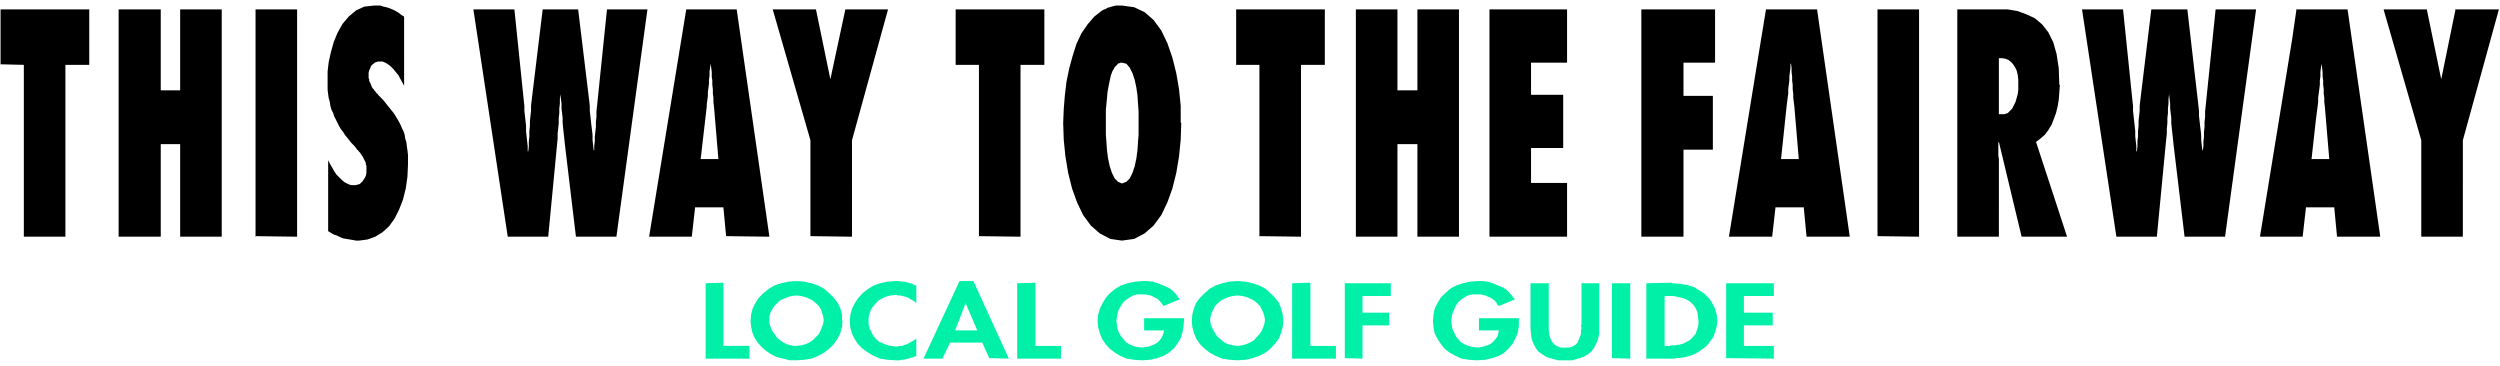 <svg xmlns="http://www.w3.org/2000/svg" fill-rule="evenodd" height="88" preserveAspectRatio="none" stroke-linecap="round" viewBox="0 0 4510 660" width="601.333"><style>.pen1{stroke:none}</style><path class="pen1" fill-rule="nonzero" d="m1 116 42 1v310h75V117h43V17H1v100zm324 47h-35V17h-76v410h76V260h35v167h75V17h-75v146zm135 263 76 1V17h-75v410zm226-251-1-1-2-2-1-1-1-2-2-1-1-2-2-2-1-2-1-1-2-2-1-2-1-2-1-3-1-2-1-2-1-2v-3l-1-2v-10l1-4 2-4 1-3 2-3 3-2 2-2 3-1 3-1h8l5 2 5 3 5 4 5 5 4 5 5 6 3 6 4 7 3 6V30l-5-3-5-4-5-3-6-3-5-2-6-2-5-1-6-2h-11l-18 2-15 7-13 11-11 13-9 16-7 17-5 18-4 18-2 17v33l1 8 1 7 2 7 1 7 2 7 3 6 2 6 3 6 3 6 3 6 3 5 4 5 3 5 4 5 4 5 4 5 5 5 4 5 1 2 2 1 1 2 1 1 2 2 1 2 1 1 1 2 1 1 1 2 1 2 1 2 1 2 1 2 1 2v3l1 2v13l-1 5-2 4-2 3-2 3-3 3-2 2-4 1-3 1h-9l-5-2-6-3-5-4-5-5-5-5-4-6-4-7-4-7-3-6v128l5 3 5 3 6 2 6 3 5 2 6 1 6 1 6 1 5 1h6l15-2 14-5 13-8 12-11 10-14 8-16 7-18 5-20 3-21 1-22v-18l-1-8-1-7-1-8-2-6-1-7-2-6-3-6-2-5-3-6-3-5-3-5-3-5-4-5-4-5-4-5-4-5-4-5-5-5zm392 7-1 10-1 9v10l-1 9v9l-1 9-1 9v8l-1 8v8h-1l-1-9-1-9v-9l-1-9-1-8-1-9-1-9-1-9v-9l-1-9-20-165h-64l-20 165-1 9v9l-1 9-1 9v9l-1 9v10l-1 9v9l-1 9h-1v-9l-1-9-1-9-1-10v-9l-1-9-1-9-1-9v-9l-1-9-17-165h-74l62 410h73l16-167 1-10v-9l1-9 1-10v-9l1-9v-8l1-9v-8l1-9 1 9 1 8v9l1 8 1 9v9l1 10 1 9 1 9 1 10 20 167h73l56-410h-73l-17 165zm232 244 78 1-59-410h-67l13 171 1-7 1-8v-7l1-7 1-8v-7l1-7v-8l1-7 1-7 1 7 1 8v8l1 7v8l1 8v8l1 7v8l1 8 8 95h-32l11-95v-4l-13-171h-24l-67 410h77l6-53h51l5 53zm152 0 75 1V253l65-236h-77l-27 126-26-126h-78l68 236v174zm303 0 76 1V117h43V17h-160v100h42v310zm365-205v-30l-3-30-5-29-7-28-9-26-11-23-14-19-16-14-19-9-22-3h-11l-4 1-4 1-3 1-4 1-3 2-3 1-4 2 19 109 2-3 1-2 1-2 2-2 2-2 1-1 2-2h2l2-1h2l8 2 6 7 5 10 4 12 3 14 2 14 1 15 1 14v42l-1 13-1 15-2 15-3 14-4 12-5 10-6 6-8 3-7-3-6-6-5-10-4-12-3-14-2-15-1-15-1-13v-45l1-10 1-11 1-11 2-11 2-10 2-9 3-8-19-109-14 11-12 14-11 16-9 19-7 22-6 22-5 24-3 25-2 25-1 25 1 30 3 30 5 30 7 28 9 25 11 23 14 19 16 14 19 10 21 3 22-3 19-10 16-14 14-19 11-23 9-25 7-28 5-30 3-30 1-30zm141 205 76 1V117h43V17h-160v100h42v310zm361 0V17h-75v146h-36V17h-75v410h75V260h36v167h75zm194-96h-64v-63h58v-96h-58v-58h65V17h-140v410h140v-97zm268-217V17h-133v410h76V270h53v-97h-53v-60h57zm92-97-19 116 52 98 4-38 1-8 1-8 1-7v-8l1-8 1-8v-7l1-8 1-8v-7h1l1 7v8l1 8v7l1 8v8l1 8v7l1 8 1 8 8 95h-32l6-57-52-98-48 295h78l6-53h51l5 53h78l-59-410h-92zm201 410 75 1V17h-75v410zm328-273-1-30-4-26-6-21-9-18-11-14-13-11-15-7-16-6-18-3h-86l70 126v-38h6l6 1 5 2 4 3 4 4 4 6 3 6 2 8 1 9v18l-1 8-2 7-2 7-3 6-3 6-4 4-4 4-6 2h-10v-63l-70-126h-5v410h75V287l-1-6v-24l1-1 41 171h82l-56-171 8-6 8-7 6-8 6-10 4-10 4-11 3-12 2-12 1-13 1-14zm265 29-1 10-1 9v10l-1 9v9l-1 9v9l-1 8v8l-1 8h-1l-1-9-1-9v-9l-1-9-1-8-1-9-1-9v-9l-1-9-1-9-19-165h-65l-20 165-1 9v9l-1 9-1 9v9l-1 9v10l-1 9v9l-1 9h-1v-9l-1-9-1-9v-10l-1-9-1-9-1-9-1-9v-9l-1-9-17-165h-74l62 410h73l16-167 1-10 1-9v-9l1-10v-9l1-9v-8l1-9v-8l1-9 1 9 1 8v9l1 8 1 9v9l1 10 1 9 1 9 1 10 20 167h73l56-410h-73l-17 165zm163-166-8 55 43 144 3-23 1-8v-8l1-7 1-8 1-8v-8l1-7v-8l1-8 1-7 1 7 1 8v8l1 7v8l1 8v8l1 7v8l1 8 8 95h-32l8-72-43-144-58 356h77l6-53h51l5 53h78l-59-410h-91zm287 0-26 127-26-126h-78l68 236v174h75V253l65-236h-77z" style="fill:#000"/><path class="pen1" fill-rule="nonzero" d="m1305 510-32 1v136h79v-23h-47V511zm214 68v-11l-3-11-5-10-7-9-8-8-9-8-11-6-12-4-13-3-14-1-14 1-14 3-12 4-10 6-10 8-8 8-6 9-5 10-3 11-1 12 1 10 2 10 4 10 6 9 7 8 8 7 9 6 10 5 12 3 12 3-6-29-5-3-5-3-5-4-4-4-3-5-4-5-2-5-2-5-1-5v-11l2-7 3-6 4-6 5-5 5-5 7-3 7-3 7-2 9-1 8 1 8 2 7 3 6 3 6 5 5 5 4 6 2 6 2 7 1 6-1 7-2 6-3 7-3 6-5 5-6 6-6 4-7 3-8 2-8 1h-7l-2-1h-2l-2-1h-1l-2-1h-2l6 29h12l14-1 13-2 12-5 11-6 9-7 8-8 7-10 5-10 3-11 1-11zm14 1 1 12 3 11 5 10 6 9 8 8 10 7 10 6 12 5 13 2 14 1h8l4-1h4l3-1 4-1 4-1 3-1 4-1 4-2v-31l-3 2-3 2-4 2-3 2-4 2-4 1-4 2h-4l-4 1h-4l-9-1-8-2-7-3-7-3-5-5-5-6-3-6-3-6-2-7v-14l2-7 2-6 4-6 5-6 5-5 7-4 7-3 8-2 9-1 4 1h4l4 1 4 1 4 1 4 2 3 2 4 2 3 2 3 3v-32l-4-1-3-2-4-1-3-1-4-1-4-1h-4l-4-1h-7l-15 1-13 3-12 4-11 7-9 7-8 9-6 9-5 10-3 11-1 12zm251 67 36 1-64-140h-25l-65 140h34l14-29h30l-2-22h-19l19-49 21 49h-21l2 22h28l13 29zm83-136-32 1v136h79v-23h-46V511zm197 86h36l-1 5-2 5-2 4-3 4-4 4-5 3-5 2-5 2-6 1-6 1-9-1-8-2-7-3-6-4-5-6-4-5-4-7-2-6-1-7-1-7 1-7 1-6 2-7 4-7 4-6 5-5 6-4 7-4 8-2h14l5 1 5 1 4 2 4 2 4 2 3 3 3 3 3 4 2 3 29-12-4-6-5-6-5-5-6-4-7-3-7-3-8-3-7-2-9-1h-8l-14 1-14 3-12 4-10 6-10 8-7 8-6 10-5 10-3 11-1 11 1 11 3 11 4 10 6 9 8 9 9 7 10 6 12 5 13 2 14 1 15-1 13-3 11-4 10-6 9-8 6-8 6-10 3-10 2-11 1-11v-4h-72v22zm168-89-14 1-13 3-12 4-11 6-9 8-8 8-7 9-4 10-3 11-1 12 1 11 3 11 4 10 7 10 8 8 9 7 11 6 12 5 13 2 15 1-1-26-8-1-8-2-7-3-6-5-6-5-4-5-4-7-3-6-2-6-1-7 1-6 2-7 3-6 3-6 5-5 6-5 6-3 7-3 8-2 9-1 8 1 8 2 7 3 6 3 6 5 5 5 3 6 3 6 2 7 1 6-1 7-2 6-3 7-4 6-5 5-5 6-7 4-7 3-7 2-8 1h-1l1 26 14-1 13-3 12-4 11-6 9-7 8-9 7-9 4-10 3-11 1-11-1-12-3-11-4-10-7-9-8-8-9-8-11-6-12-4-13-3-14-1zm131 3-32 1v136h79v-23h-46V511zm62 136 33 1v-60h48v-23h-48v-30h51v-23h-83v136zm243-50h36l-1 5-1 5-3 4-3 4-4 4-4 3-5 2-6 2-5 1-6 1-9-1-8-2-7-3-7-4-5-6-4-5-3-7-3-6-1-7-1-7 1-7 1-6 3-7 3-7 4-6 5-5 6-4 7-4 9-2h14l4 1 5 1 4 2 5 2 3 2 4 3 3 3 2 4 3 3 29-12-5-6-5-6-5-5-6-4-7-3-7-3-7-3-8-2-8-1h-9l-14 1-13 3-12 4-11 6-9 8-8 8-6 10-5 10-2 11-1 11 1 11 2 11 5 10 6 9 7 9 9 7 11 6 11 5 13 2 14 1 15-1 13-3 12-4 10-6 8-8 7-8 5-10 4-10 2-11v-15h-72v22zm184-10 1 6-1 5v6l-2 5-2 5-2 5-4 4-5 3-6 2h-15l-6-2-5-3-4-4-3-5-2-5-1-5-1-6v-86h-33v81l1 10 1 9 3 8 4 8 5 7 7 5 8 5 10 3 11 3h25l11-3 9-3 9-5 6-5 5-7 4-8 3-8 2-9v-91h-32v76zm56 60 33 1V511h-33v136zm108-136-46 1v136h52l1-1h6v-24h-4l-2 1h-8l-2 1h-10v-90h16l9 2 9 2 7 3 6 4 5 5 4 6 3 7 1 7 1 9v6l-1 6-2 5-2 6-3 4-4 4-4 4-6 3-6 3-7 2v24l12-2 11-3 10-5 9-6 8-6 6-8 6-8 3-9 3-10 1-10-1-11-3-11-5-10-6-9-8-8-9-6-10-6-12-4-13-2-14-1zm97 136 87 1v-23h-54v-37h52v-23h-52v-30h54v-23h-86v136z" style="fill:#00f0a8"/></svg>
